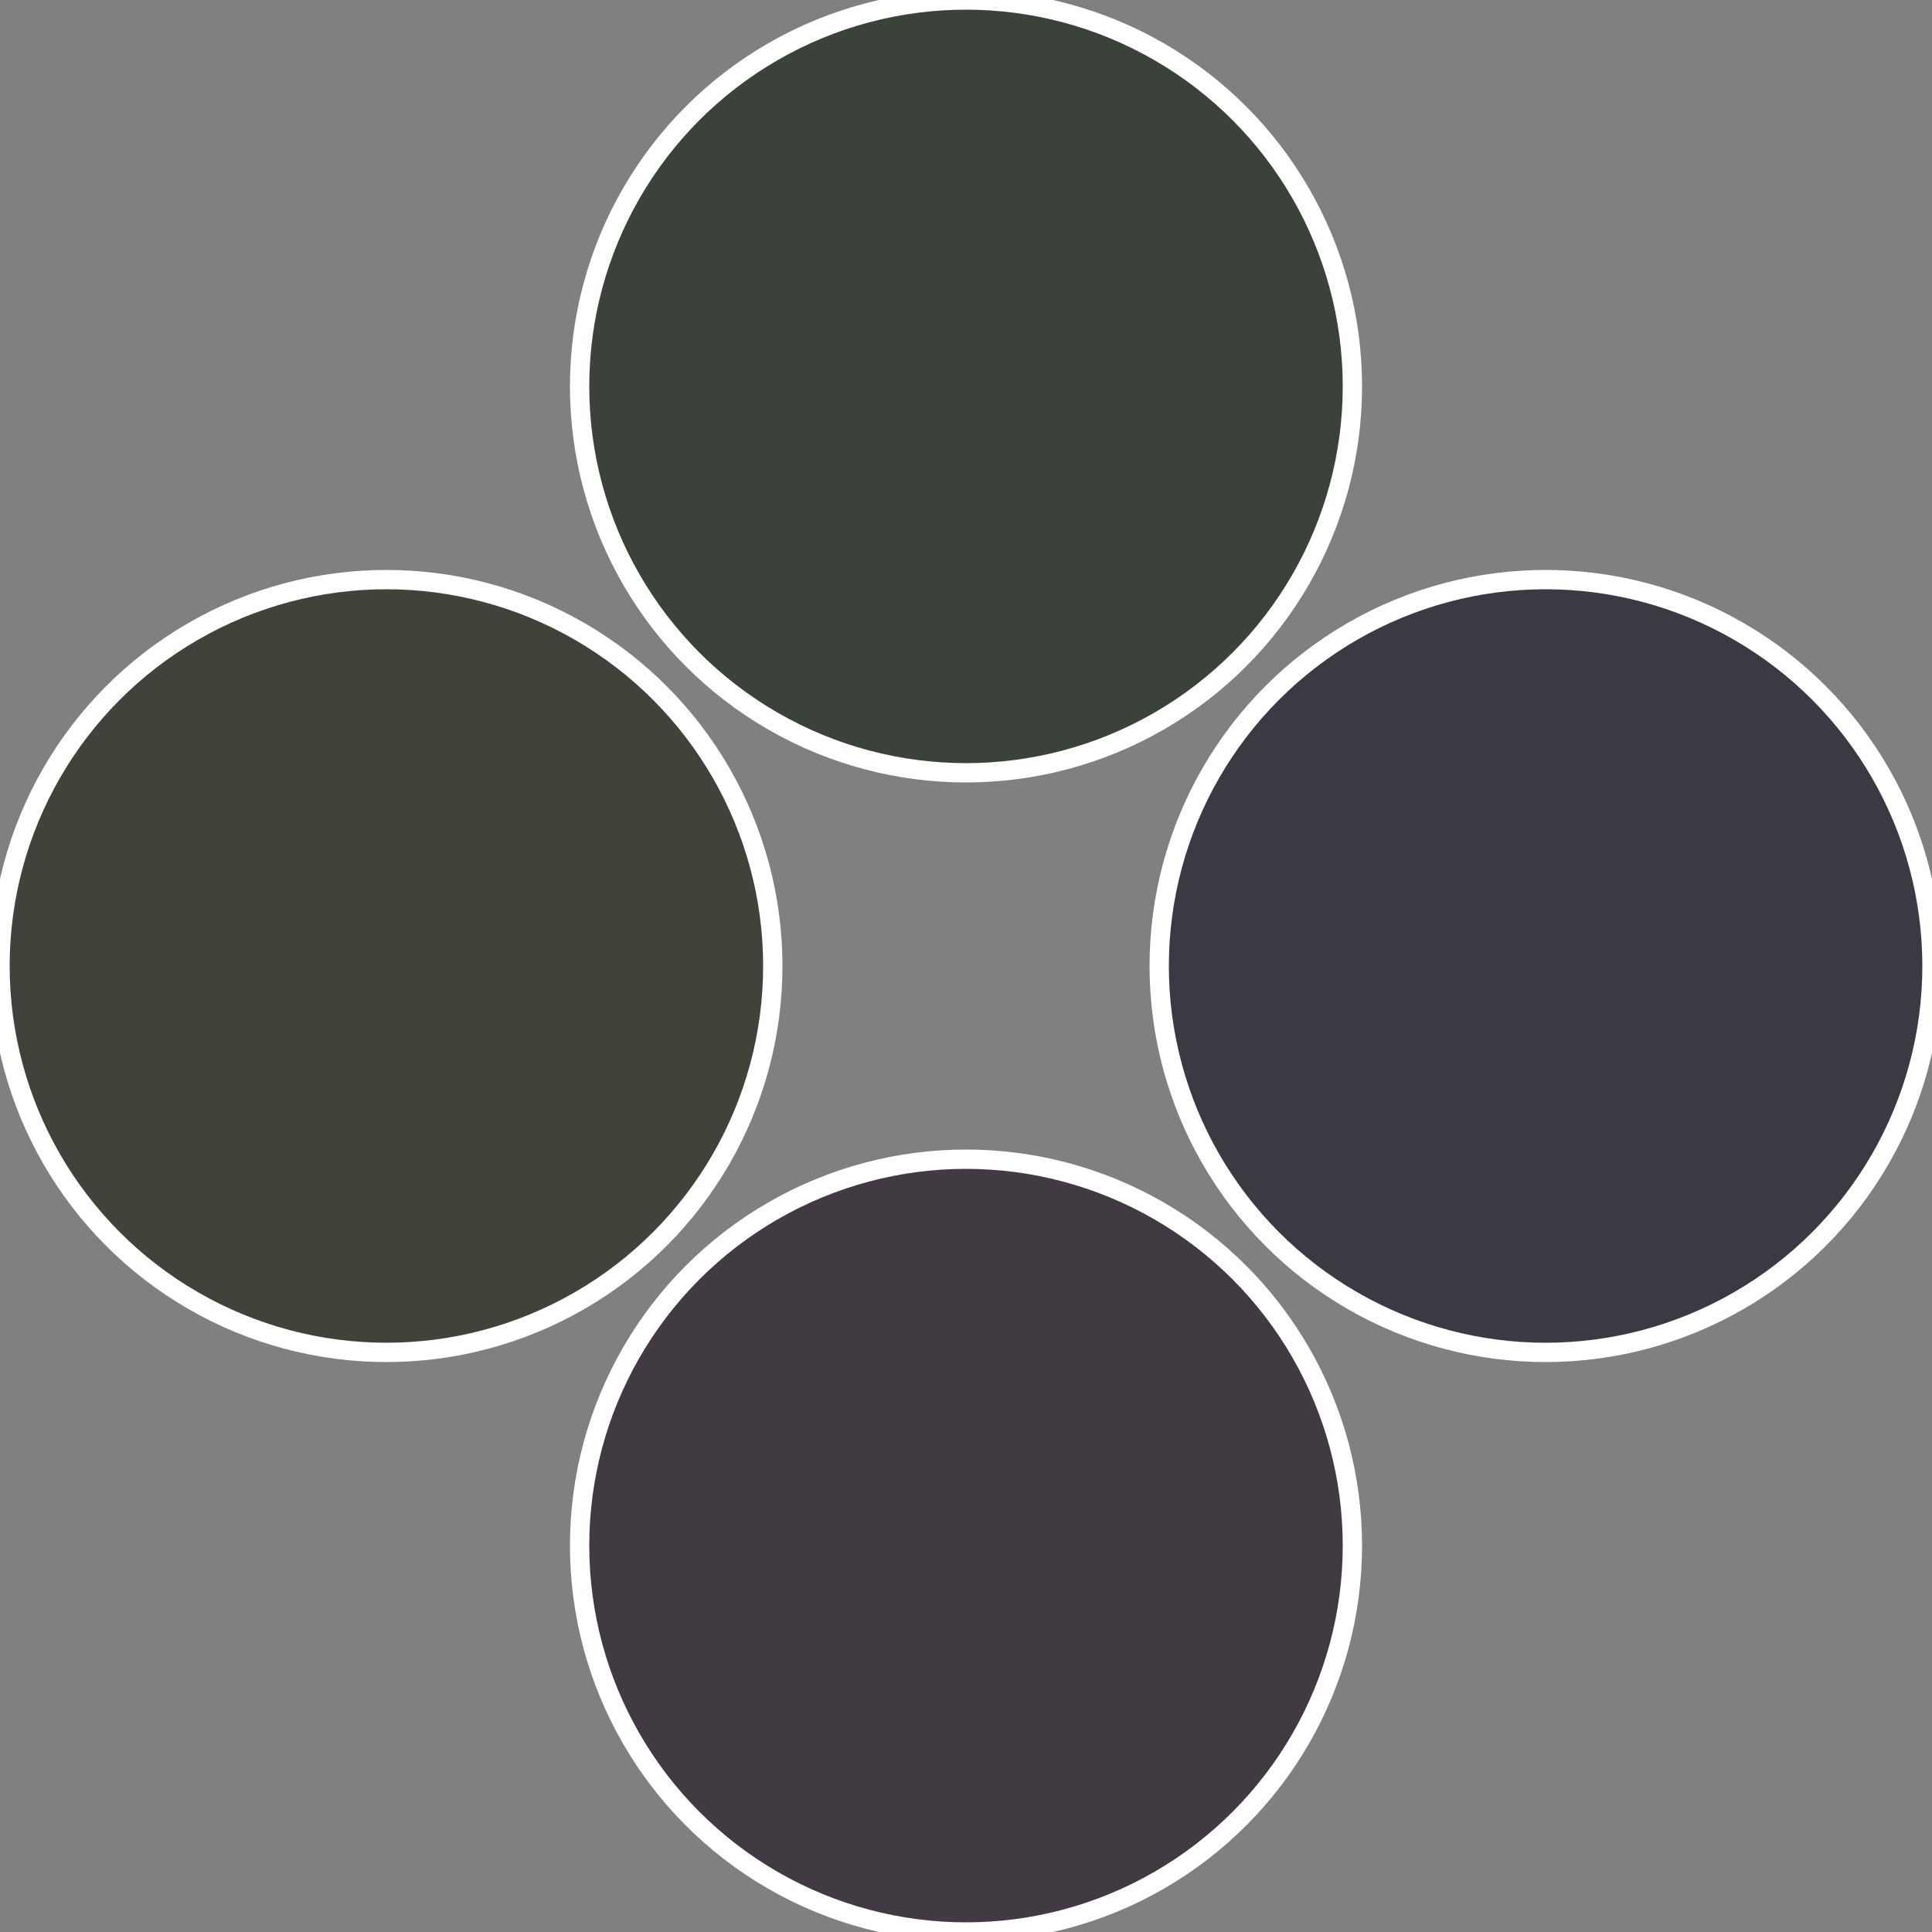 <?xml version="1.0" standalone="no"?>
<svg width="500" height="500" viewBox="-1 -1 2 2" xmlns="http://www.w3.org/2000/svg">
 
                <rect x="-1" y="-1" width="2" height="2" fill="#808080" stroke="none"/>
 
                <circle cx="0.6" cy="0" r="0.4" fill="#3a3a42" stroke="#fff" stroke-width="1%" />
             
                <circle cx="3.6739403974421E-17" cy="0.6" r="0.4" fill="#423a42" stroke="#fff" stroke-width="1%" />
             
                <circle cx="-0.6" cy="7.3478807948841E-17" r="0.4" fill="#42423a" stroke="#fff" stroke-width="1%" />
             
                <circle cx="-1.1021821192326E-16" cy="-0.6" r="0.4" fill="#3a423a" stroke="#fff" stroke-width="1%" />
            </svg>
